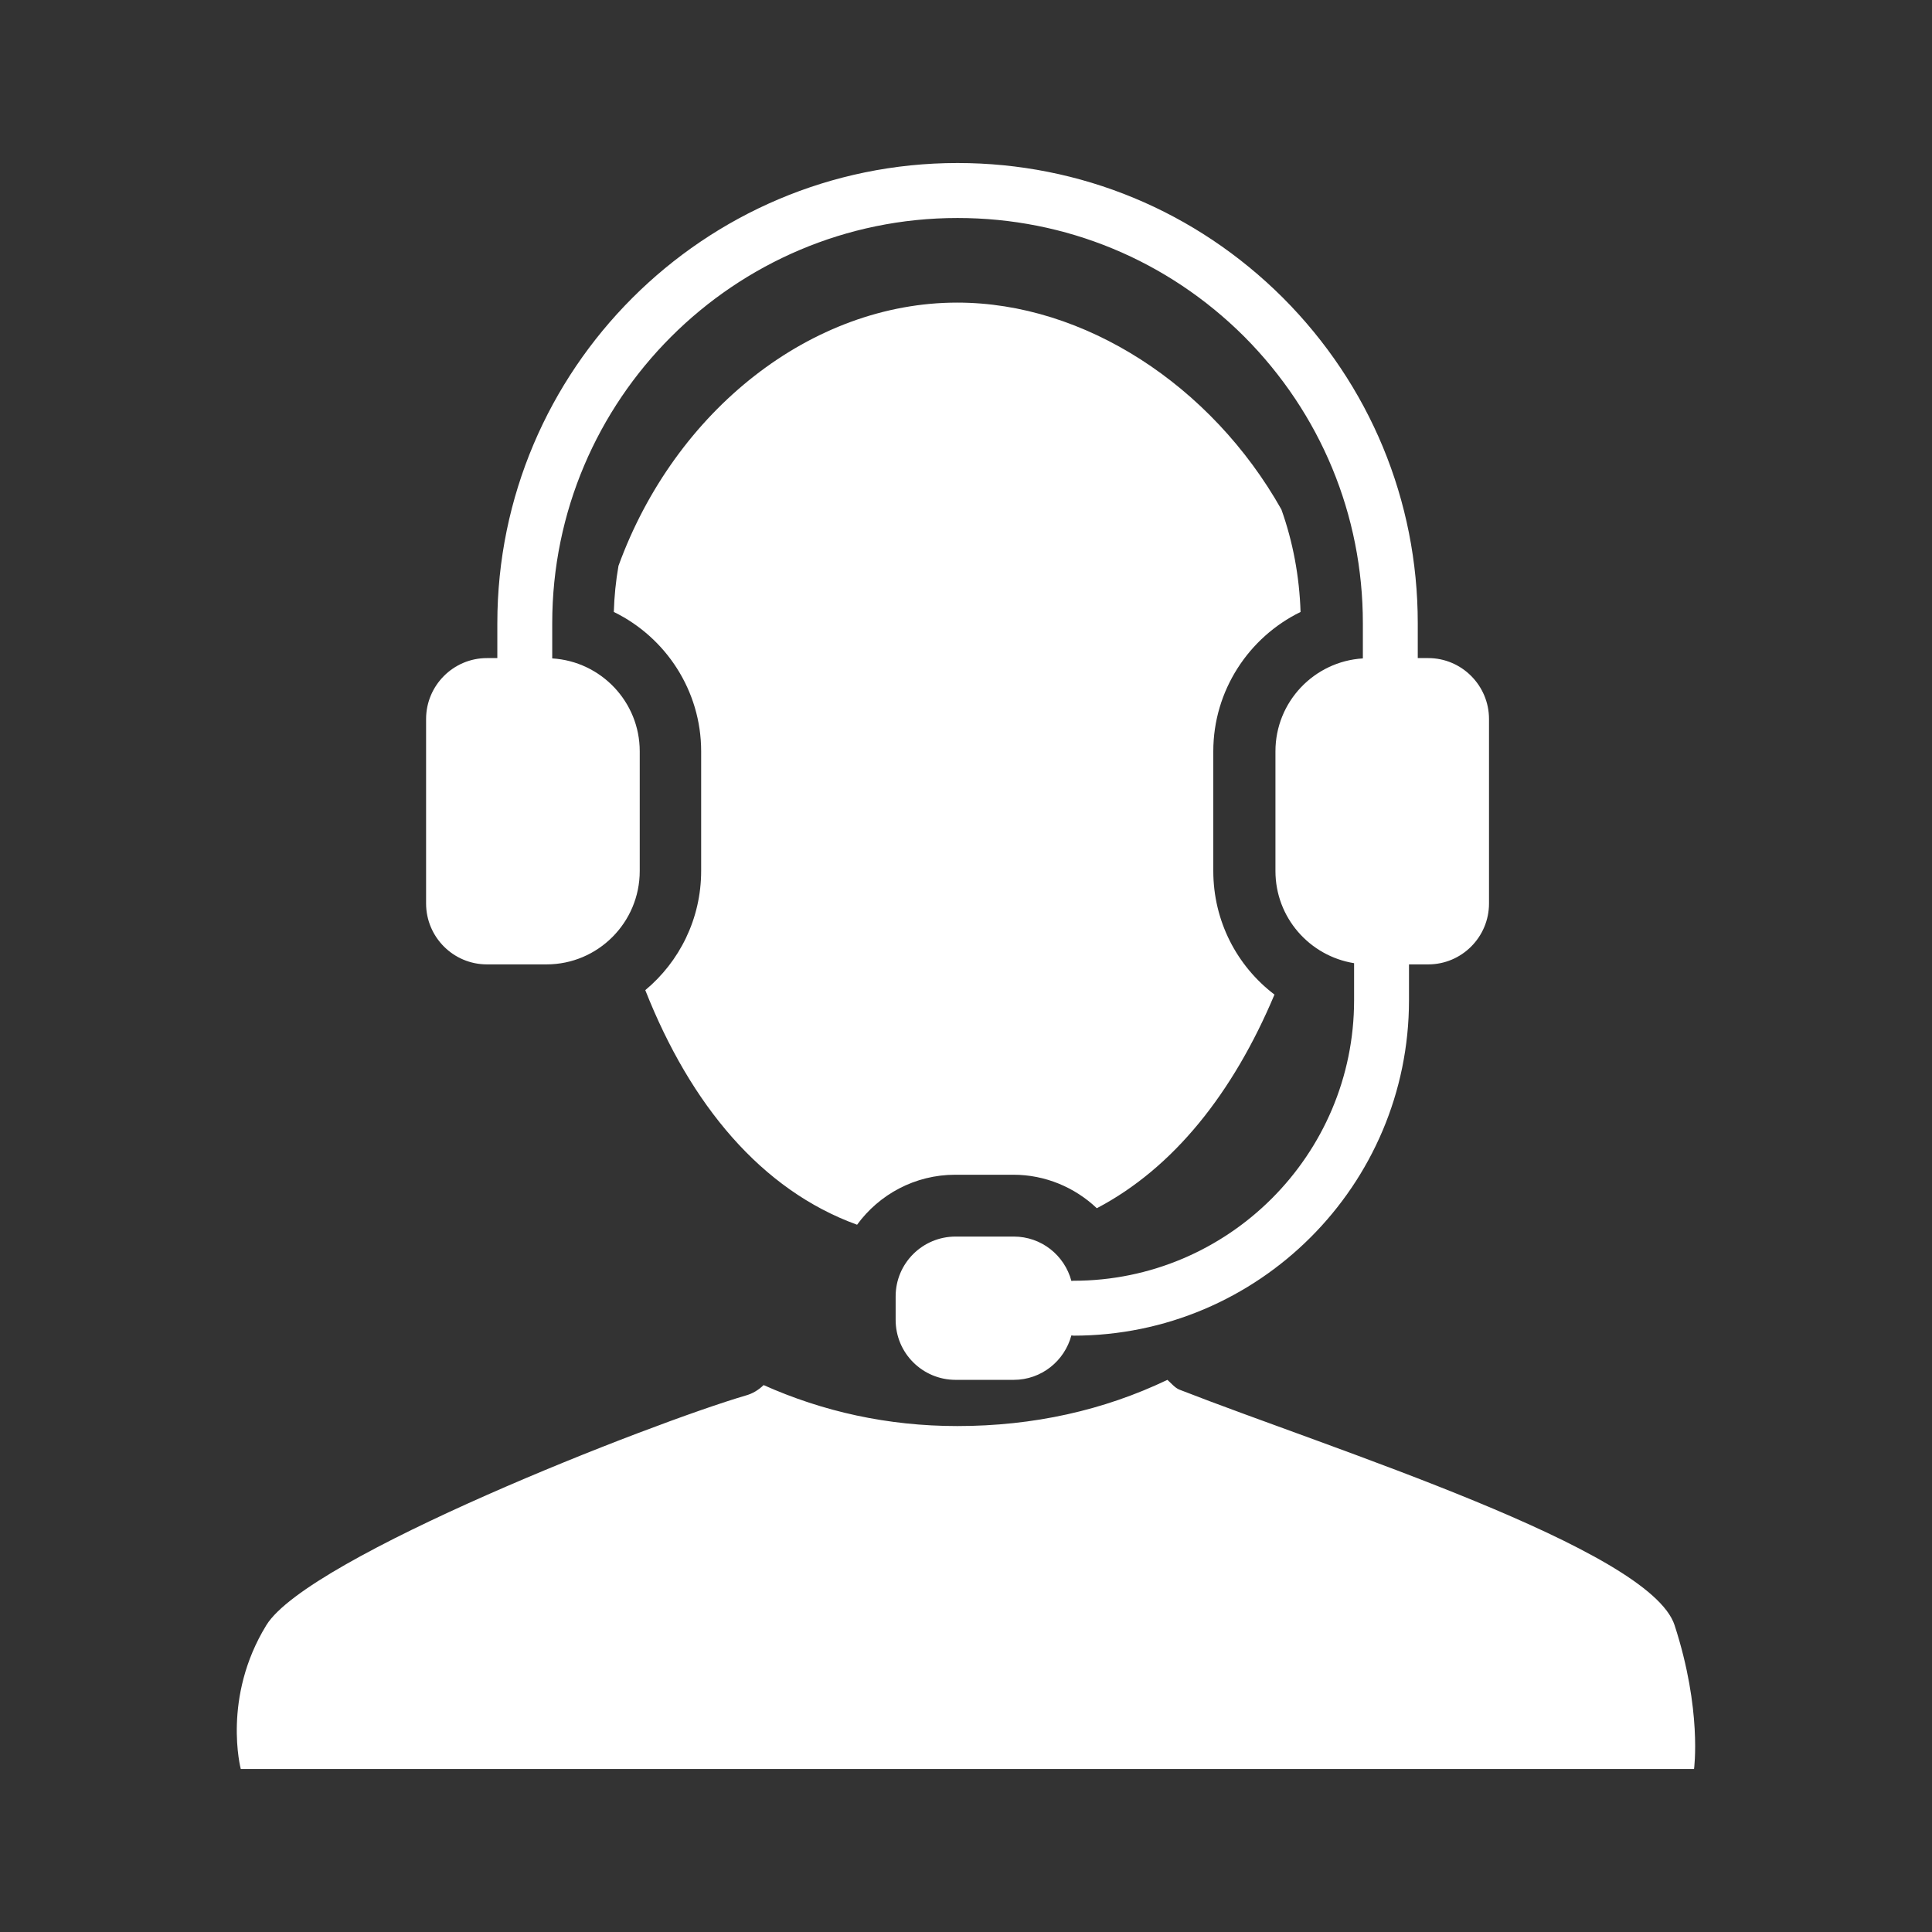 <svg width="24" height="24" viewBox="0 0 24 24" fill="none" xmlns="http://www.w3.org/2000/svg">
<rect x="0" y="0" width="24" height="24" fill="#333333" stroke="none"/>
<path d="M18.497 8.932V11.223C18.497 11.641 18.158 11.98 17.742 11.98H17.503V12.425C17.503 14.723 15.634 16.592 13.336 16.592C13.328 16.592 13.318 16.59 13.309 16.589C13.224 16.906 12.937 17.141 12.593 17.141H11.871C11.46 17.141 11.126 16.809 11.126 16.396V16.104C11.126 15.693 11.46 15.361 11.871 15.361H12.593C12.937 15.361 13.224 15.594 13.309 15.912C13.318 15.912 13.328 15.91 13.336 15.91C15.258 15.91 16.821 14.346 16.821 12.425V11.965C16.268 11.876 15.844 11.399 15.844 10.82V9.333C15.844 8.719 16.324 8.216 16.93 8.179V7.742C16.93 6.398 16.406 5.135 15.456 4.181C14.503 3.231 13.239 2.708 11.895 2.708C9.118 2.708 6.86 4.966 6.86 7.742V8.179C7.466 8.216 7.947 8.719 7.947 9.333V10.82C7.947 11.46 7.428 11.98 6.789 11.98H6.049C5.632 11.98 5.293 11.641 5.293 11.223V8.932C5.293 8.515 5.632 8.175 6.049 8.175H6.178V7.742C6.178 4.591 8.743 2.025 11.895 2.025C13.422 2.025 14.856 2.621 15.937 3.699C17.017 4.782 17.612 6.216 17.612 7.742V8.175H17.742C18.158 8.175 18.497 8.515 18.497 8.932Z" fill="white"/>
<path d="M20.802 20.188C20.492 19.238 16.548 18.004 14.652 17.263C14.596 17.241 14.549 17.183 14.502 17.141C13.712 17.519 12.838 17.715 11.892 17.715C11.027 17.715 10.222 17.535 9.486 17.206C9.422 17.268 9.348 17.312 9.269 17.334C8.098 17.677 3.829 19.343 3.309 20.188C2.756 21.088 2.991 21.975 2.991 21.975H21.044C21.044 21.975 21.145 21.241 20.802 20.188Z" fill="white"/>
<path d="M15.832 12.355C15.318 13.577 14.578 14.509 13.625 15.009C13.352 14.75 12.984 14.593 12.589 14.593H11.866C11.366 14.593 10.921 14.838 10.647 15.214C9.458 14.783 8.578 13.724 8.016 12.3C8.44 11.947 8.71 11.414 8.71 10.819V9.333C8.71 8.578 8.269 7.916 7.625 7.602C7.631 7.408 7.65 7.216 7.683 7.029C8.386 5.096 10.083 3.759 11.891 3.759C13.467 3.759 15.047 4.783 15.918 6.329C16.062 6.733 16.142 7.163 16.156 7.602C15.513 7.916 15.072 8.578 15.072 9.333V10.819C15.072 11.443 15.366 12.001 15.832 12.355Z" fill="white"/>
</svg>
